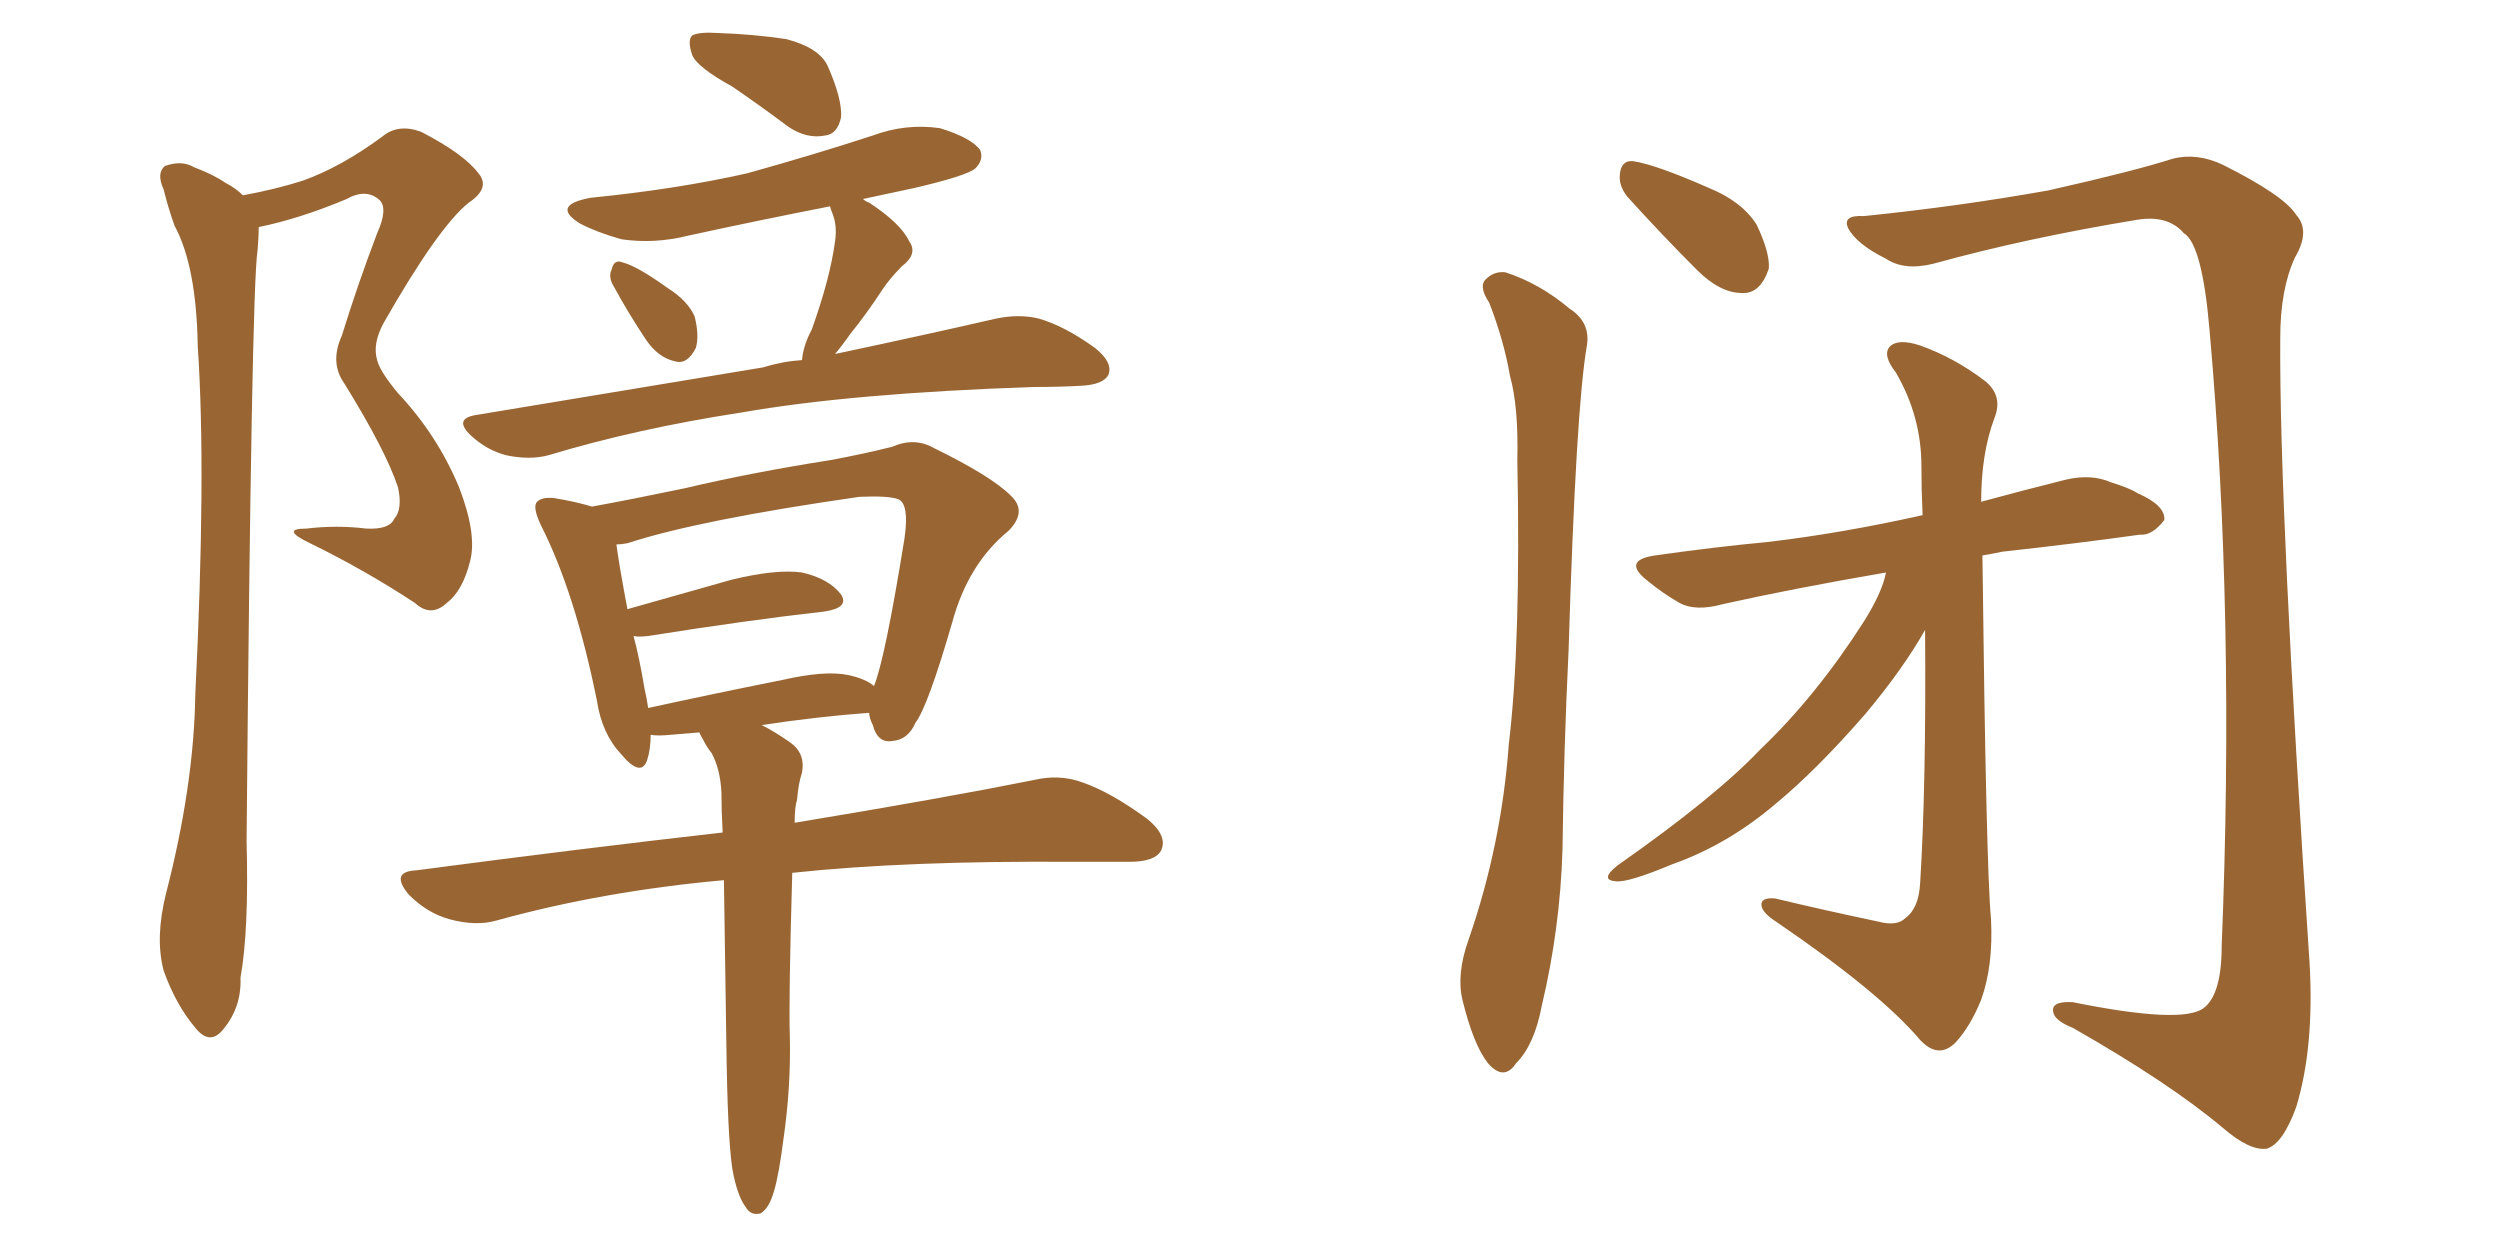<svg xmlns="http://www.w3.org/2000/svg" xmlns:xlink="http://www.w3.org/1999/xlink" width="300" height="150"><path fill="#996633" padding="10" d="M29.15 23.44L29.15 23.44Q33.11 22.71 36.33 21.68L36.33 21.68Q40.87 20.07 45.85 16.41L45.85 16.41Q47.75 14.79 50.54 15.82L50.54 15.82Q55.66 18.46 57.42 20.80L57.42 20.80Q58.89 22.56 56.25 24.32L56.25 24.32Q52.59 27.25 46.00 38.82L46.00 38.82Q44.68 41.31 45.26 43.21L45.26 43.21Q45.56 44.53 47.75 47.17L47.75 47.17Q52.44 52.15 55.08 58.45L55.08 58.45Q57.28 64.16 56.40 67.38L56.40 67.38Q55.52 70.90 53.61 72.36L53.61 72.36Q51.71 74.12 49.80 72.36L49.80 72.36Q43.80 68.41 37.21 65.19L37.21 65.19Q33.54 63.43 36.77 63.43L36.77 63.43Q40.43 62.99 43.95 63.43L43.95 63.43Q46.73 63.57 47.31 62.26L47.31 62.26Q48.34 61.08 47.75 58.45L47.75 58.45Q46.29 54.05 41.31 46.00L41.31 46.00Q39.55 43.51 41.02 40.28L41.02 40.28Q42.92 34.13 45.26 27.98L45.26 27.98Q46.58 25.05 45.56 24.02L45.56 24.02Q43.95 22.56 41.60 23.88L41.60 23.88Q36.04 26.22 31.05 27.25L31.05 27.25Q31.05 28.27 30.91 30.03L30.91 30.03Q30.18 34.42 29.59 100.93L29.59 100.93Q29.88 111.62 28.86 117.33L28.86 117.33Q29.00 120.85 26.81 123.49L26.81 123.49Q25.20 125.54 23.44 123.34L23.44 123.34Q21.09 120.56 19.63 116.46L19.63 116.46Q18.60 112.50 19.92 107.23L19.92 107.23Q23.29 94.19 23.44 83.20L23.44 83.20Q24.76 56.69 23.73 41.60L23.73 41.60Q23.58 31.93 20.95 27.10L20.95 27.10Q20.21 25.05 19.63 22.71L19.63 22.71Q18.75 20.80 19.78 19.92L19.78 19.92Q21.83 19.19 23.29 20.07L23.29 20.07Q25.63 20.95 27.10 21.97L27.10 21.97Q28.27 22.56 29.15 23.44ZM87.89 10.40L87.89 10.40Q83.64 8.06 83.06 6.59L83.06 6.59Q82.47 4.83 83.06 4.25L83.06 4.25Q83.94 3.81 86.13 3.96L86.13 3.96Q90.38 4.10 94.34 4.69L94.34 4.69Q98.29 5.71 99.32 7.91L99.32 7.91Q101.07 11.87 100.93 14.06L100.93 14.06Q100.49 16.11 99.02 16.26L99.02 16.26Q96.83 16.70 94.63 15.23L94.63 15.23Q91.11 12.60 87.89 10.40ZM73.68 34.42L73.68 34.42Q72.95 33.25 73.39 32.37L73.39 32.37Q73.68 31.05 74.71 31.49L74.71 31.49Q76.46 31.93 80.13 34.57L80.13 34.57Q82.47 36.04 83.35 37.94L83.35 37.94Q83.94 40.28 83.50 41.75L83.50 41.75Q82.47 43.80 81.01 43.36L81.01 43.36Q78.96 42.92 77.49 40.72L77.49 40.72Q75.44 37.65 73.68 34.42ZM96.24 43.21L96.24 43.21Q96.39 41.46 97.41 39.55L97.41 39.55Q99.61 33.40 100.20 29.00L100.20 29.00Q100.49 27.10 99.90 25.63L99.90 25.63Q99.61 24.90 99.61 24.76L99.61 24.76Q90.67 26.51 82.62 28.27L82.62 28.27Q78.52 29.30 74.56 28.71L74.56 28.71Q71.48 27.83 69.58 26.81L69.58 26.81Q66.06 24.61 70.90 23.73L70.90 23.73Q81.15 22.71 89.65 20.80L89.65 20.80Q97.56 18.60 104.74 16.26L104.74 16.26Q108.69 14.79 112.79 15.38L112.79 15.38Q116.60 16.55 117.63 18.02L117.63 18.02Q118.07 19.19 117.04 20.21L117.04 20.21Q116.02 21.09 109.72 22.56L109.72 22.56Q106.35 23.29 103.56 23.88L103.56 23.88Q103.86 24.17 104.30 24.32L104.30 24.32Q108.11 26.81 109.13 29.00L109.13 29.00Q110.16 30.47 108.25 31.93L108.25 31.93Q106.79 33.40 105.91 34.72L105.91 34.72Q104.00 37.65 102.10 39.99L102.10 39.99Q101.07 41.46 100.20 42.48L100.20 42.48Q111.91 39.99 119.53 38.23L119.53 38.23Q122.31 37.65 124.66 38.23L124.66 38.23Q127.73 39.11 131.40 41.75L131.40 41.75Q133.59 43.51 133.01 44.97L133.01 44.97Q132.42 46.14 129.79 46.29L129.79 46.29Q127.15 46.44 124.07 46.44L124.07 46.44Q102.25 47.17 88.92 49.51L88.92 49.51Q76.46 51.42 65.77 54.64L65.77 54.64Q63.57 55.22 60.79 54.64L60.79 54.64Q58.45 54.05 56.54 52.29L56.54 52.29Q54.35 50.24 57.13 49.80L57.13 49.80Q75.73 46.73 91.55 44.09L91.55 44.09Q93.90 43.36 96.24 43.21ZM87.89 140.33L87.89 140.33Q87.30 136.52 87.16 125.10L87.16 125.10Q87.01 114.11 86.87 105.62L86.87 105.62Q72.36 106.93 59.62 110.45L59.62 110.45Q57.13 111.18 53.91 110.30L53.91 110.30Q51.27 109.57 49.07 107.37L49.07 107.37Q46.73 104.59 49.95 104.44L49.95 104.44Q69.87 101.81 86.72 99.90L86.72 99.90Q86.57 97.27 86.57 95.07L86.57 95.07Q86.43 92.29 85.40 90.38L85.40 90.38Q84.81 89.65 84.38 88.77L84.38 88.77Q83.94 88.04 83.94 87.89L83.94 87.89Q82.18 88.04 80.42 88.18L80.42 88.18Q78.96 88.33 78.08 88.18L78.08 88.18Q78.08 89.94 77.64 91.26L77.64 91.26Q76.90 93.31 74.56 90.53L74.56 90.53Q72.22 88.04 71.63 84.08L71.63 84.08Q68.99 71.04 64.89 62.99L64.89 62.99Q63.87 60.79 64.45 60.21L64.45 60.21Q65.04 59.62 66.50 59.77L66.50 59.77Q69.14 60.21 71.04 60.79L71.04 60.79Q75.88 59.91 82.18 58.59L82.18 58.59Q90.23 56.69 99.61 55.22L99.61 55.22Q103.56 54.49 107.08 53.61L107.08 53.61Q109.72 52.44 112.06 53.76L112.06 53.76Q118.95 57.13 121.29 59.47L121.29 59.47Q123.34 61.38 121.00 63.72L121.00 63.72Q116.16 67.68 114.26 74.71L114.26 74.71Q111.33 84.81 109.86 86.72L109.86 86.72Q108.98 88.77 107.08 88.92L107.08 88.92Q105.32 89.21 104.74 87.01L104.74 87.01Q104.30 86.13 104.30 85.55L104.30 85.55Q104.15 85.55 104.15 85.55L104.15 85.55Q98.14 85.99 91.41 87.01L91.41 87.01Q92.87 87.74 94.78 89.06L94.78 89.06Q96.68 90.38 96.24 92.72L96.24 92.72Q95.80 94.04 95.65 95.95L95.65 95.95Q95.36 96.83 95.36 98.73L95.36 98.73Q113.09 95.80 124.07 93.60L124.07 93.60Q127.15 92.87 129.93 93.90L129.93 93.90Q133.30 95.07 137.70 98.29L137.70 98.29Q140.19 100.34 139.31 102.10L139.31 102.10Q138.57 103.42 135.50 103.42L135.50 103.42Q132.42 103.42 128.76 103.42L128.76 103.42Q108.84 103.27 95.07 104.74L95.07 104.74Q94.63 119.97 94.78 124.37L94.78 124.37Q94.92 130.37 94.04 136.52L94.04 136.52Q93.46 141.06 92.87 142.97L92.87 142.97Q92.29 145.02 91.26 145.61L91.26 145.61Q90.09 145.90 89.50 144.87L89.50 144.87Q88.48 143.55 87.89 140.33ZM101.81 81.01L101.81 81.01Q103.86 81.45 104.88 82.32L104.88 82.32Q106.20 79.10 108.54 64.60L108.54 64.60Q109.13 60.50 107.81 59.91L107.81 59.91Q106.64 59.47 103.13 59.62L103.13 59.62Q83.79 62.40 75.29 65.19L75.29 65.19Q74.56 65.33 73.97 65.33L73.97 65.33Q74.27 67.68 75.29 73.10L75.29 73.10Q81.01 71.48 87.74 69.58L87.74 69.58Q93.16 68.26 96.24 68.70L96.24 68.70Q99.46 69.43 100.93 71.34L100.93 71.34Q101.95 72.95 98.88 73.39L98.88 73.39Q89.79 74.41 77.78 76.32L77.78 76.32Q76.61 76.46 76.03 76.32L76.03 76.32Q76.76 79.10 77.34 82.62L77.34 82.62Q77.64 83.94 77.78 84.96L77.78 84.96Q85.11 83.35 93.90 81.59L93.90 81.59Q99.02 80.42 101.81 81.01ZM178.71 36.33L178.71 36.33Q177.54 34.57 178.13 33.69L178.13 33.69Q179.15 32.52 180.62 32.67L180.62 32.67Q184.72 33.98 188.38 37.06L188.38 37.06Q190.87 38.67 190.43 41.46L190.43 41.46Q189.11 48.93 188.23 78.08L188.23 78.08Q187.65 89.94 187.50 101.95L187.50 101.95Q187.21 111.47 185.01 120.70L185.01 120.70Q184.13 125.39 181.93 127.59L181.93 127.59Q180.47 129.79 178.56 127.59L178.56 127.59Q176.81 125.39 175.49 119.97L175.49 119.97Q174.76 116.89 176.22 112.79L176.22 112.79Q180.18 101.37 181.05 89.36L181.05 89.36Q182.52 77.20 182.08 55.22L182.08 55.22Q182.23 48.78 181.20 45.12L181.20 45.12Q180.47 40.87 178.71 36.33ZM195.26 23.58L195.26 23.58Q194.24 22.27 194.38 20.95L194.38 20.95Q194.53 19.19 196.00 19.34L196.00 19.34Q198.78 19.78 205.08 22.56L205.08 22.56Q209.03 24.17 210.79 26.95L210.79 26.95Q212.40 30.32 212.26 32.23L212.26 32.23Q211.23 35.30 209.03 35.16L209.03 35.16Q206.40 35.16 203.61 32.37L203.61 32.37Q199.37 28.13 195.26 23.58ZM223.68 25.93L223.68 25.93Q235.11 24.76 245.80 22.85L245.80 22.85Q256.20 20.51 260.74 19.04L260.74 19.04Q263.67 18.31 266.75 19.78L266.75 19.78Q274.07 23.44 275.54 25.78L275.54 25.78Q277.29 27.69 275.39 30.91L275.39 30.91Q273.63 34.72 273.63 40.58L273.63 40.58Q273.49 60.94 277.15 115.58L277.15 115.58Q277.73 125.68 275.54 132.86L275.54 132.86Q273.93 137.26 272.02 137.84L272.02 137.84Q269.97 138.13 266.75 135.35L266.75 135.35Q260.30 129.93 248.73 123.34L248.73 123.34Q246.53 122.46 246.39 121.44L246.39 121.44Q246.09 120.12 248.73 120.26L248.73 120.26Q261.77 122.90 264.40 121.00L264.40 121.00Q266.60 119.38 266.60 113.53L266.60 113.53Q268.21 73.97 265.14 39.55L265.14 39.55Q264.26 29.30 262.06 27.98L262.06 27.98Q260.16 25.78 256.49 26.37L256.49 26.37Q243.16 28.56 232.03 31.64L232.03 31.64Q228.52 32.52 226.32 31.05L226.32 31.05Q222.80 29.30 221.78 27.39L221.78 27.39Q221.04 25.78 223.68 25.93ZM226.32 68.70L226.32 68.70L226.32 68.70Q215.19 70.61 206.69 72.51L206.69 72.51Q203.47 73.39 201.56 72.36L201.56 72.36Q199.51 71.19 197.75 69.73L197.75 69.73Q194.53 67.24 198.63 66.65L198.63 66.65Q205.81 65.63 212.11 65.04L212.11 65.04Q220.90 64.01 230.71 61.82L230.71 61.82Q230.57 58.74 230.57 55.96L230.57 55.96Q230.57 49.95 227.49 44.68L227.49 44.68Q225.88 42.63 226.76 41.60L226.76 41.60Q227.78 40.58 230.42 41.46L230.42 41.46Q234.52 42.92 238.18 45.70L238.18 45.70Q240.38 47.46 239.36 50.10L239.36 50.10Q237.74 54.35 237.74 60.21L237.74 60.21Q242.58 58.89 247.85 57.57L247.85 57.57Q250.93 56.84 253.27 57.86L253.27 57.86Q255.62 58.59 256.49 59.18L256.49 59.18Q259.86 60.64 259.72 62.40L259.72 62.40Q258.25 64.31 256.79 64.16L256.79 64.16Q249.46 65.19 240.23 66.21L240.23 66.21Q238.92 66.50 237.89 66.65L237.89 66.65Q238.33 104.00 238.92 110.30L238.92 110.30Q239.21 115.87 237.74 119.97L237.74 119.97Q236.43 123.19 234.67 125.10L234.67 125.10Q232.62 127.15 230.42 124.80L230.42 124.80Q225.59 119.09 213.13 110.60L213.13 110.60Q211.52 109.57 211.38 108.69L211.38 108.69Q211.23 107.67 212.99 107.81L212.99 107.81Q219.14 109.28 225.44 110.60L225.44 110.60Q227.64 111.18 228.66 110.16L228.66 110.16Q230.27 108.98 230.42 105.91L230.42 105.91Q231.15 94.19 231.01 75.59L231.01 75.59Q228.37 80.27 223.83 85.69L223.83 85.69Q217.97 92.43 212.99 96.53L212.99 96.53Q207.28 101.37 200.68 103.71L200.68 103.71Q195.41 105.91 193.95 105.76L193.95 105.76Q191.89 105.62 194.09 103.86L194.09 103.86Q205.81 95.65 211.23 89.94L211.23 89.94Q217.97 83.50 223.68 74.56L223.68 74.56Q225.88 71.04 226.32 68.70Z"/></svg>